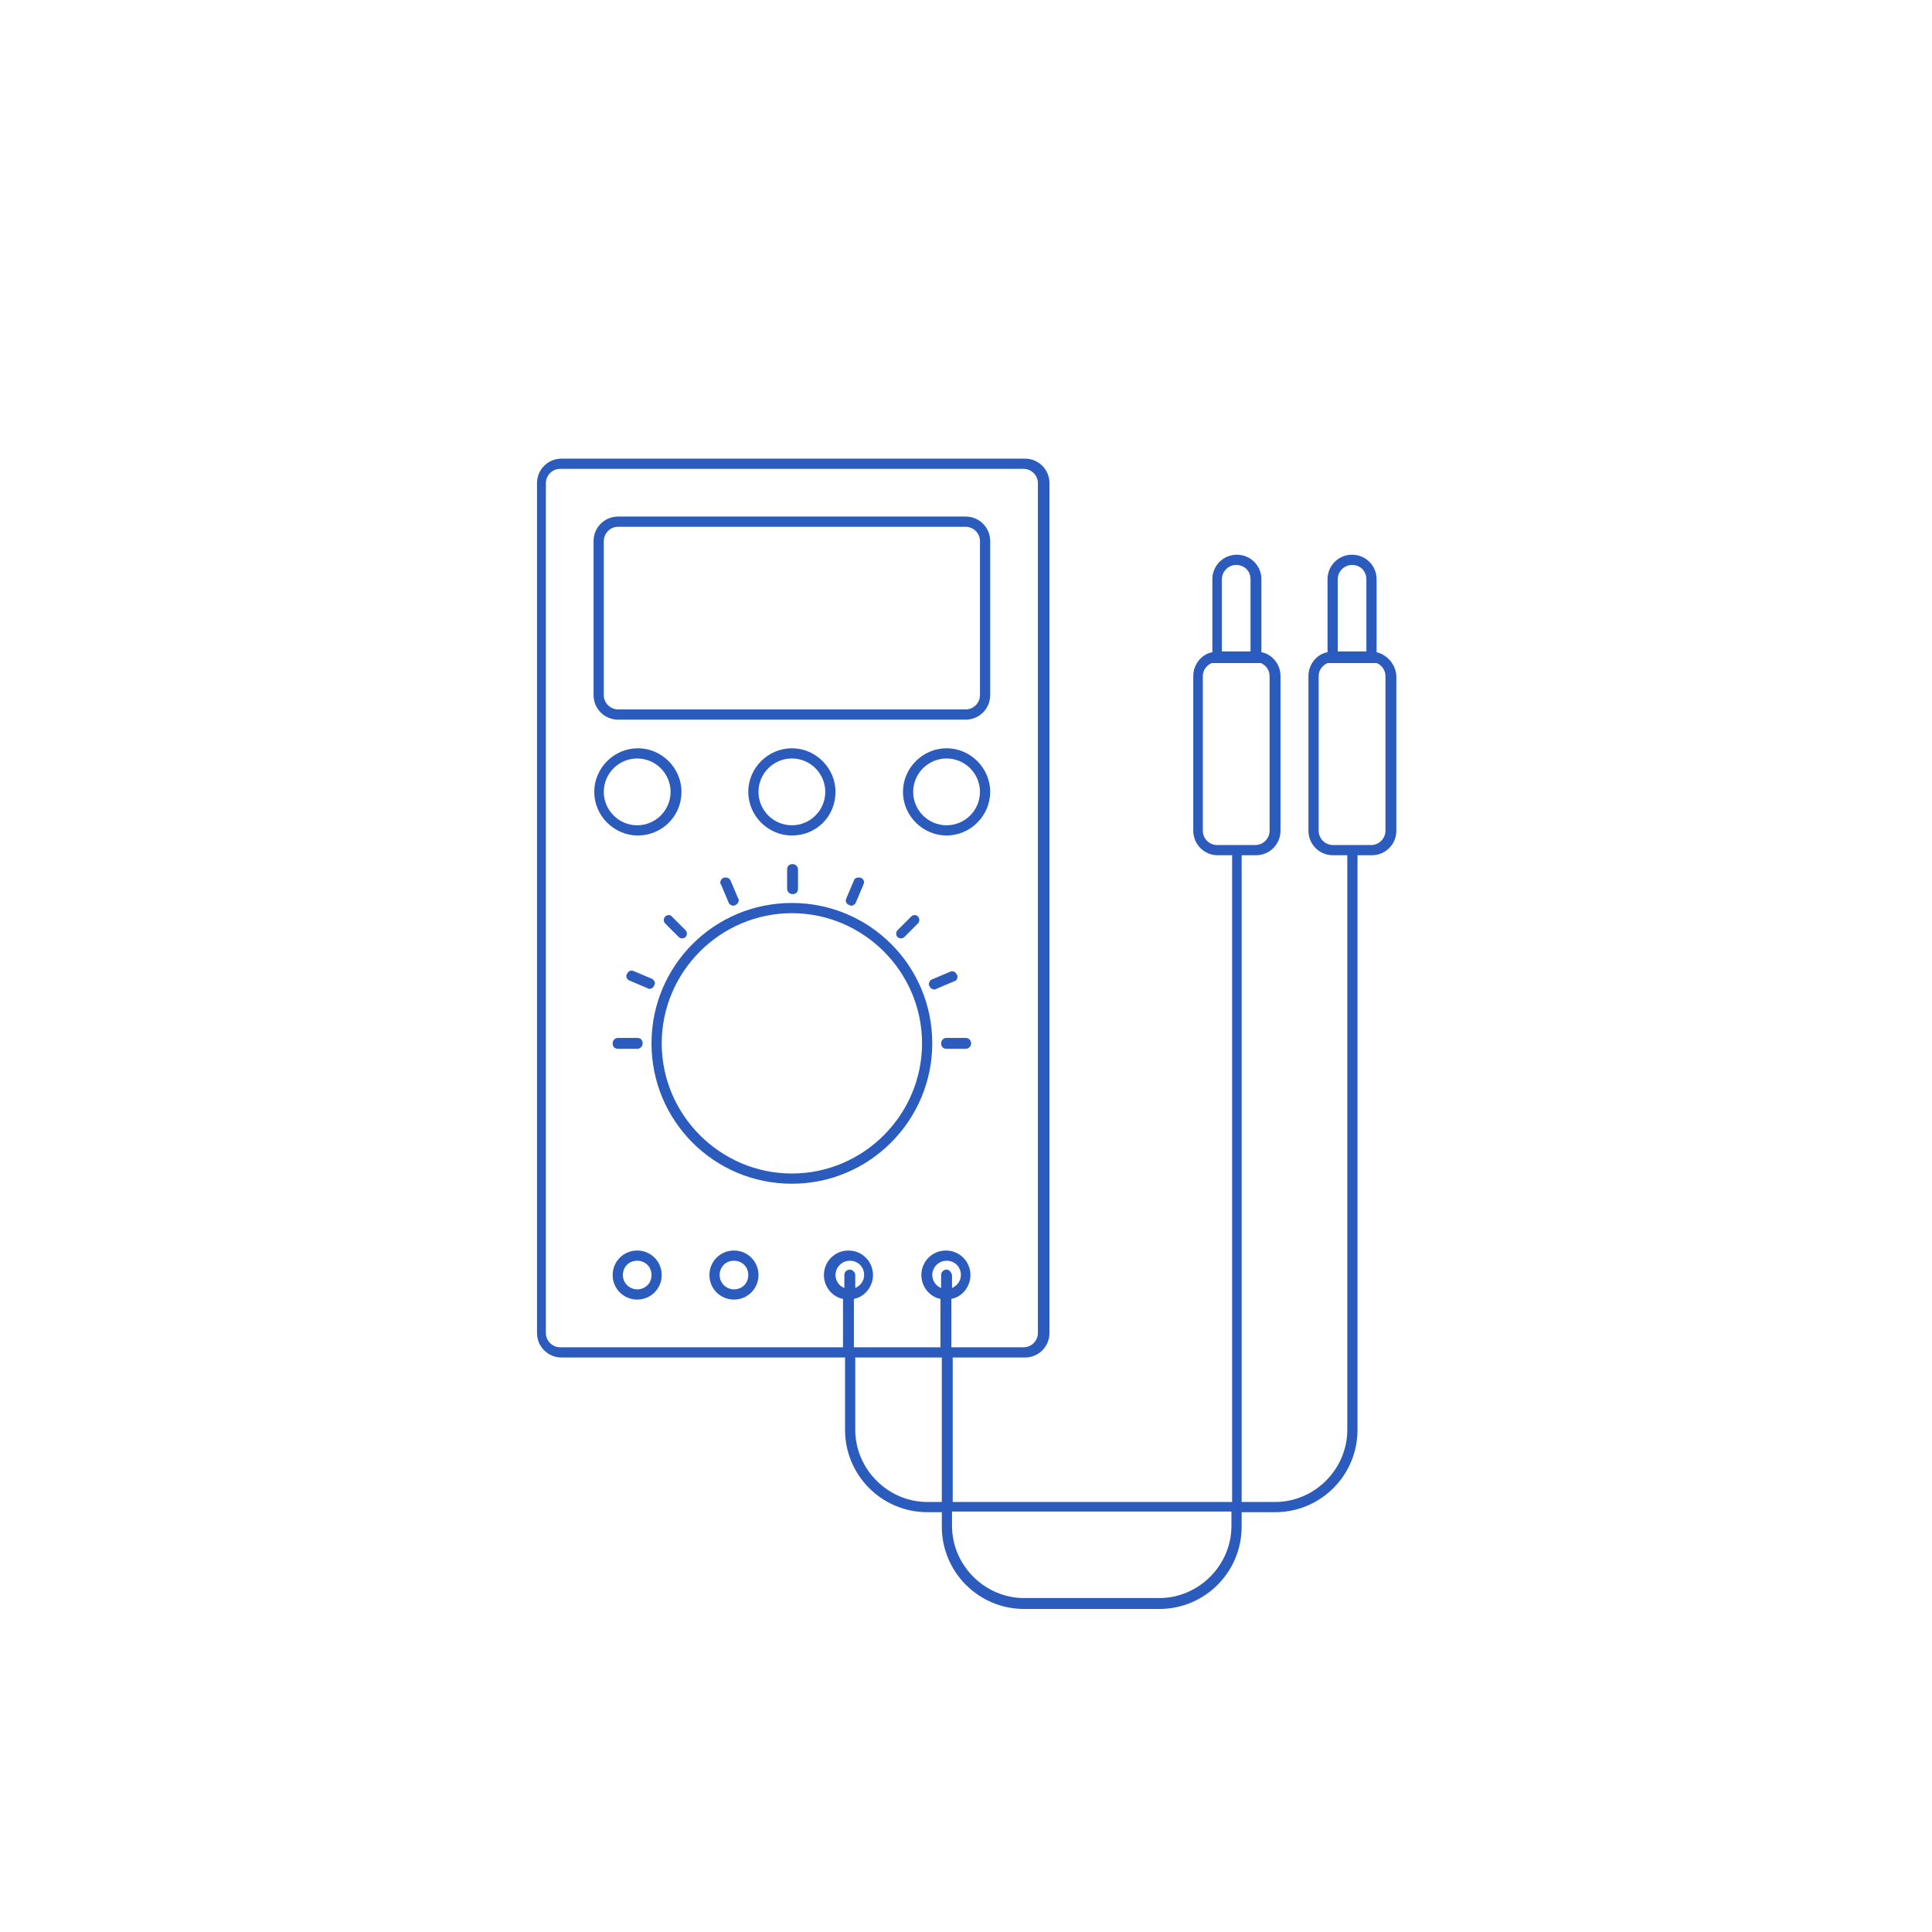 <?xml version="1.0" encoding="utf-8"?>
<!-- Generator: Adobe Illustrator 21.0.0, SVG Export Plug-In . SVG Version: 6.00 Build 0)  -->
<svg version="1.1" id="Layer_1" xmlns="http://www.w3.org/2000/svg" xmlns:xlink="http://www.w3.org/1999/xlink" x="0px" y="0px"
	 viewBox="0 0 283.5 283.5" style="enable-background:new 0 0 283.5 283.5;" xml:space="preserve">
<style type="text/css">
	.st0{fill:#2C5BBE;}
</style>
<g>
	<path class="st0" d="M90.7,105.6h51c2,0,3.6-1.6,3.6-3.6V79.4c0-2-1.6-3.6-3.6-3.6h-51c-2,0-3.6,1.6-3.6,3.6V102
		C87.1,104,88.7,105.6,90.7,105.6z M88.6,79.4c0-1.1,0.9-2.1,2.1-2.1h51c1.1,0,2.1,0.9,2.1,2.1V102c0,1.1-0.9,2.1-2.1,2.1h-51
		c-1.1,0-2.1-0.9-2.1-2.1V79.4z"/>
	<path class="st0" d="M100,116.2c0-3.5-2.9-6.4-6.4-6.4s-6.4,2.9-6.4,6.4s2.9,6.4,6.4,6.4S100,119.8,100,116.2z M88.6,116.2
		c0-2.7,2.2-4.9,4.9-4.9s4.9,2.2,4.9,4.9c0,2.7-2.2,4.9-4.9,4.9S88.6,118.9,88.6,116.2z"/>
	<path class="st0" d="M138.9,109.8c-3.5,0-6.4,2.9-6.4,6.4s2.9,6.4,6.4,6.4s6.4-2.9,6.4-6.4C145.3,112.7,142.4,109.8,138.9,109.8z
		 M138.9,121.1c-2.7,0-4.9-2.2-4.9-4.9c0-2.7,2.2-4.9,4.9-4.9s4.9,2.2,4.9,4.9C143.8,118.9,141.6,121.1,138.9,121.1z"/>
	<path class="st0" d="M122.6,116.2c0-3.5-2.9-6.4-6.4-6.4s-6.4,2.9-6.4,6.4s2.9,6.4,6.4,6.4C119.8,122.6,122.6,119.8,122.6,116.2z
		 M116.2,121.1c-2.7,0-4.9-2.2-4.9-4.9c0-2.7,2.2-4.9,4.9-4.9c2.7,0,4.9,2.2,4.9,4.9S118.9,121.1,116.2,121.1z"/>
	<path class="st0" d="M93.5,183.5c-2,0-3.6,1.6-3.6,3.6s1.6,3.6,3.6,3.6s3.6-1.6,3.6-3.6S95.5,183.5,93.5,183.5z M93.5,189.2
		c-1.1,0-2.1-0.9-2.1-2.1s0.9-2.1,2.1-2.1s2.1,0.9,2.1,2.1S94.7,189.2,93.5,189.2z"/>
	<path class="st0" d="M107.7,183.5c-2,0-3.6,1.6-3.6,3.6s1.6,3.6,3.6,3.6s3.6-1.6,3.6-3.6S109.7,183.5,107.7,183.5z M107.7,189.2
		c-1.1,0-2.1-0.9-2.1-2.1s0.9-2.1,2.1-2.1s2.1,0.9,2.1,2.1S108.9,189.2,107.7,189.2z"/>
	<path class="st0" d="M97.6,134.5c-0.1,0.1-0.2,0.3-0.2,0.5s0.1,0.4,0.2,0.5l2,2c0.1,0.1,0.3,0.2,0.5,0.2s0.4-0.1,0.5-0.2
		s0.2-0.3,0.2-0.5s-0.1-0.4-0.2-0.5l-2-2C98.4,134.2,97.9,134.2,97.6,134.5z"/>
	<path class="st0" d="M95.3,145.1c0.3,0,0.6-0.2,0.7-0.5c0-0.1,0.1-0.2,0.1-0.3c0-0.3-0.2-0.6-0.5-0.7l-2.6-1.1
		c-0.4-0.2-0.8,0-1,0.4c0,0.1-0.1,0.2-0.1,0.3c0,0.3,0.2,0.6,0.5,0.7L95,145C95.1,145.1,95.2,145.1,95.3,145.1z"/>
	<path class="st0" d="M106.2,128.8c-0.3,0.1-0.5,0.4-0.5,0.7c0,0.1,0,0.2,0.1,0.3l1.1,2.6c0.1,0.3,0.4,0.5,0.7,0.5
		c0.1,0,0.2,0,0.3-0.1c0.3-0.1,0.5-0.4,0.5-0.7c0-0.1,0-0.2-0.1-0.3l-1.1-2.6C107,128.8,106.6,128.7,106.2,128.8z"/>
	<path class="st0" d="M115.5,127.6v2.8c0,0.4,0.3,0.8,0.8,0.8s0.8-0.3,0.8-0.8v-2.8c0-0.4-0.3-0.8-0.8-0.8S115.5,127.1,115.5,127.6z
		"/>
	<path class="st0" d="M141.7,152.3h-2.8c-0.4,0-0.8,0.3-0.8,0.8s0.3,0.8,0.8,0.8h2.8c0.4,0,0.8-0.3,0.8-0.8S142.1,152.3,141.7,152.3
		z"/>
	<path class="st0" d="M140.5,143.3c0-0.1,0-0.2-0.1-0.3c-0.2-0.4-0.6-0.6-1-0.4l-2.6,1.1c-0.3,0.1-0.5,0.4-0.5,0.7
		c0,0.1,0,0.2,0.1,0.3c0.1,0.3,0.4,0.5,0.7,0.5c0.1,0,0.2,0,0.3-0.1l2.6-1.1C140.4,143.9,140.5,143.6,140.5,143.3z"/>
	<path class="st0" d="M133.7,134.5l-2,2c-0.1,0.1-0.2,0.3-0.2,0.5s0.1,0.4,0.2,0.5s0.3,0.2,0.5,0.2s0.4-0.1,0.5-0.2l2-2
		c0.1-0.1,0.2-0.3,0.2-0.5s-0.1-0.4-0.2-0.5C134.5,134.2,134,134.2,133.7,134.5z"/>
	<path class="st0" d="M125.3,129.2l-1.1,2.6c0,0.1-0.1,0.2-0.1,0.3c0,0.3,0.2,0.6,0.5,0.7c0.1,0,0.2,0.1,0.3,0.1
		c0.3,0,0.6-0.2,0.7-0.5l1.1-2.6c0-0.1,0.1-0.2,0.1-0.3c0-0.3-0.2-0.6-0.5-0.7C125.9,128.7,125.4,128.8,125.3,129.2z"/>
	<path class="st0" d="M90.7,152.3c-0.4,0-0.8,0.3-0.8,0.8s0.3,0.8,0.8,0.8h2.8c0.4,0,0.8-0.3,0.8-0.8s-0.3-0.8-0.8-0.8H90.7z"/>
	<path class="st0" d="M136.8,153.1c0-11.4-9.2-20.6-20.6-20.6s-20.6,9.2-20.6,20.6s9.2,20.6,20.6,20.6S136.8,164.4,136.8,153.1z
		 M116.2,172.2c-10.5,0-19.1-8.6-19.1-19.1s8.6-19.1,19.1-19.1s19.1,8.6,19.1,19.1S126.7,172.2,116.2,172.2z"/>
	<path class="st0" d="M202,95.7V85c0-2-1.6-3.6-3.6-3.6s-3.6,1.6-3.6,3.6v10.7c-1.6,0.3-2.8,1.8-2.8,3.5v22.7c0,2,1.6,3.6,3.6,3.6
		h2.1v84.3c0,5.8-4.8,10.6-10.6,10.6h-4.9v-33.3v-61.6h2.1c2,0,3.6-1.6,3.6-3.6V99.2c0-1.7-1.2-3.2-2.8-3.5V85c0-2-1.6-3.6-3.6-3.6
		s-3.6,1.6-3.6,3.6v10.7c-1.6,0.3-2.8,1.8-2.8,3.5v22.7c0,2,1.6,3.6,3.6,3.6h2.1v61.6v33.3h-41v-21.2h10.6c2,0,3.6-1.6,3.6-3.6V70.9
		c0-2-1.6-3.6-3.6-3.6h-68c-2,0-3.6,1.6-3.6,3.6v124.7c0,2,1.6,3.6,3.6,3.6H124v10.6c0,6.7,5.4,12.1,12.1,12.1h2.1v2.1
		c0,6.7,5.4,12.1,12.1,12.1h19.8c6.7,0,12.1-5.4,12.1-12.1v-2.1h4.9c6.7,0,12.1-5.4,12.1-12.1v-84.3h2.1c2,0,3.6-1.6,3.6-3.6V99.2
		C204.8,97.5,203.6,96.1,202,95.7z M179.3,85c0-1.1,0.9-2.1,2.1-2.1s2.1,0.9,2.1,2.1v10.6h-4.2L179.3,85L179.3,85z M178.6,124
		c-1.1,0-2.1-0.9-2.1-2.1V99.2c0-0.9,0.6-1.6,1.3-1.9h7.2c0.8,0.3,1.3,1.1,1.3,1.9v22.7c0,1.1-0.9,2.1-2.1,2.1h-2.8
		C181.4,124,178.6,124,178.6,124z M138.9,186.3c-0.4,0-0.8,0.3-0.8,0.8v1.9c-0.8-0.3-1.3-1.1-1.3-1.9c0-1.1,0.9-2.1,2.1-2.1
		s2.1,0.9,2.1,2.1c0,0.9-0.6,1.6-1.3,1.9v-1.9C139.6,186.7,139.3,186.3,138.9,186.3z M82.2,197.7c-1.1,0-2.1-0.9-2.1-2.1V70.9
		c0-1.1,0.9-2.1,2.1-2.1h68c1.1,0,2.1,0.9,2.1,2.1v124.7c0,1.1-0.9,2.1-2.1,2.1h-10.6v-7.1c1.6-0.3,2.8-1.8,2.8-3.5
		c0-2-1.6-3.6-3.6-3.6s-3.6,1.6-3.6,3.6c0,1.7,1.2,3.2,2.8,3.5v7.1h-12.7v-7.1c1.6-0.3,2.8-1.8,2.8-3.5c0-2-1.6-3.6-3.6-3.6
		s-3.6,1.6-3.6,3.6c0,1.7,1.2,3.2,2.8,3.5v7.1L82.2,197.7L82.2,197.7z M124.7,186.3c-0.4,0-0.8,0.3-0.8,0.8v1.9
		c-0.8-0.3-1.3-1.1-1.3-1.9c0-1.1,0.9-2.1,2.1-2.1s2.1,0.9,2.1,2.1c0,0.9-0.6,1.6-1.3,1.9v-1.9C125.5,186.7,125.1,186.3,124.7,186.3
		z M136.1,220.4c-5.8,0-10.6-4.8-10.6-10.6v-10.6h12.7v21.2L136.1,220.4L136.1,220.4z M180.7,223.9c0,5.8-4.8,10.6-10.6,10.6h-19.8
		c-5.8,0-10.6-4.8-10.6-10.6v-2.1h41L180.7,223.9L180.7,223.9z M196.3,85c0-1.1,0.9-2.1,2.1-2.1s2.1,0.9,2.1,2.1v10.6h-4.2L196.3,85
		L196.3,85z M203.3,121.9c0,1.1-0.9,2.1-2.1,2.1h-2.8h-2.8c-1.1,0-2.1-0.9-2.1-2.1V99.2c0-0.9,0.6-1.6,1.3-1.9h7.2
		c0.8,0.3,1.3,1.1,1.3,1.9V121.9z"/>
</g>
</svg>
